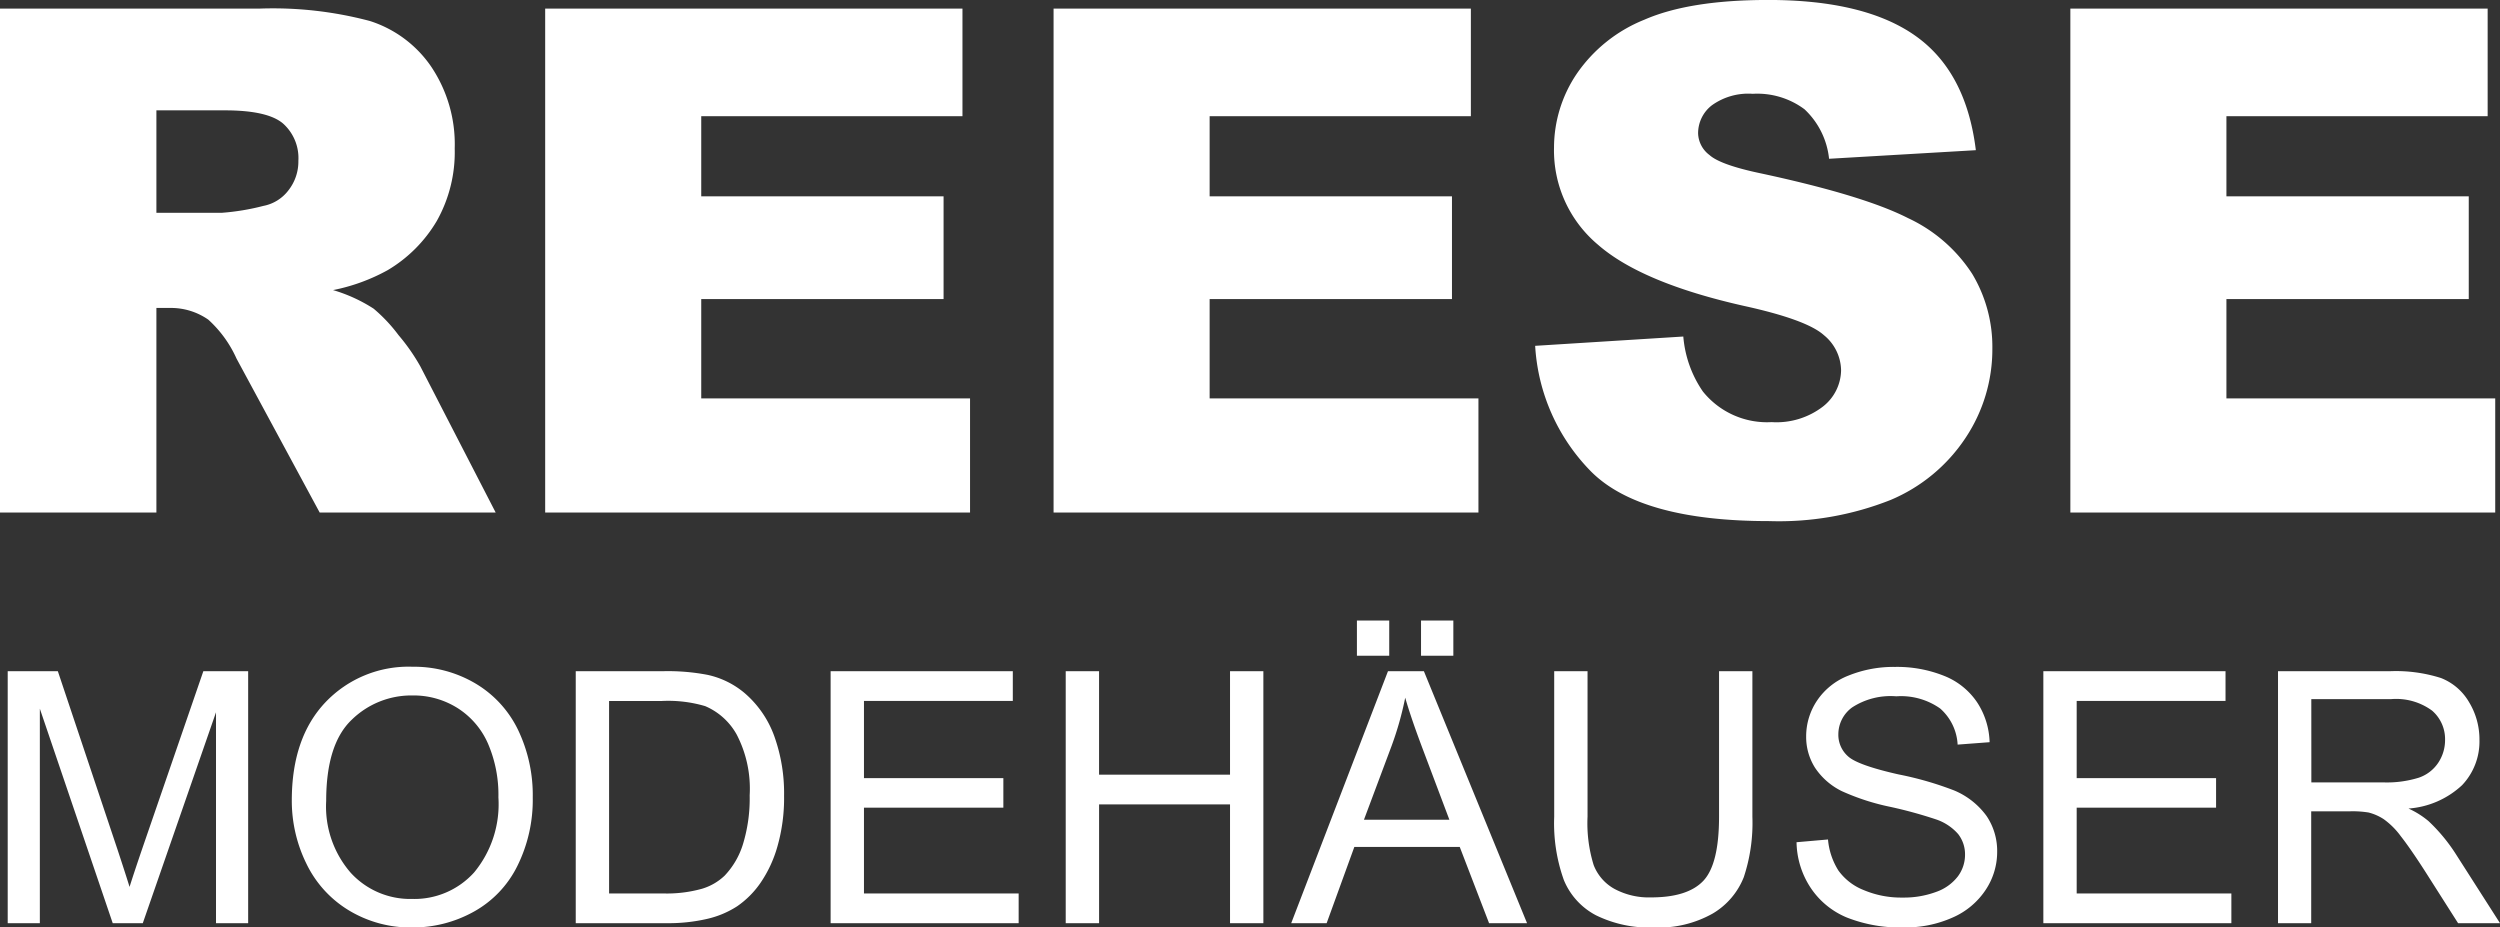 <svg xmlns="http://www.w3.org/2000/svg" width="213.073" height="79.048" viewBox="0 0 213.073 79.048">
  <rect x="0" y="0" width="213.073" height="79.048" fill="#333333" stroke="none"/>
  <g id="Gruppe_46" data-name="Gruppe 46" transform="translate(-870.07 -80.318)">
    <path id="Pfad_59" data-name="Pfad 59" d="M4.57,0V-42.949H26.689a32.133,32.133,0,0,1,9.4,1.055,10.013,10.013,0,0,1,5.244,3.911,11.86,11.86,0,0,1,1.992,6.958,11.959,11.959,0,0,1-1.523,6.167,11.912,11.912,0,0,1-4.189,4.2,16.045,16.045,0,0,1-4.658,1.7,13.223,13.223,0,0,1,3.457,1.582,13.381,13.381,0,0,1,2.124,2.256,16.845,16.845,0,0,1,1.86,2.666L46.816,0h-15l-7.09-13.125a10,10,0,0,0-2.4-3.311,5.568,5.568,0,0,0-3.252-1H17.9V0ZM17.9-25.547h5.6a20,20,0,0,0,3.516-.586,3.509,3.509,0,0,0,2.153-1.348A3.969,3.969,0,0,0,30-29.971a3.947,3.947,0,0,0-1.318-3.193q-1.318-1.113-4.951-1.113H17.9Zm33.135-17.4H86.6v9.17H64.336v6.826H84.99v8.76H64.336v8.467h22.91V0H51.035Zm43.33,0h35.566v9.17H107.666v6.826H128.32v8.76H107.666v8.467h22.91V0H94.365Zm41.045,28.74L148.037-15a9.633,9.633,0,0,0,1.67,4.688,7.017,7.017,0,0,0,5.859,2.607,6.488,6.488,0,0,0,4.38-1.333,3.994,3.994,0,0,0,1.538-3.091,3.942,3.942,0,0,0-1.465-2.988q-1.465-1.318-6.8-2.49-8.73-1.963-12.451-5.215a10.488,10.488,0,0,1-3.75-8.291,11.261,11.261,0,0,1,1.919-6.255A12.728,12.728,0,0,1,144.712-42q3.853-1.685,10.562-1.685,8.232,0,12.554,3.062t5.142,9.741l-12.51.732a6.724,6.724,0,0,0-2.095-4.219,6.728,6.728,0,0,0-4.409-1.318,5.321,5.321,0,0,0-3.486.981,3.008,3.008,0,0,0-1.172,2.388,2.392,2.392,0,0,0,.967,1.846q.938.85,4.453,1.582,8.7,1.875,12.466,3.794a13.1,13.1,0,0,1,5.479,4.761,12.07,12.07,0,0,1,1.714,6.357,13.617,13.617,0,0,1-2.285,7.617A14.3,14.3,0,0,1,165.7-1.069a25.805,25.805,0,0,1-10.342,1.8q-10.957,0-15.176-4.219A16.639,16.639,0,0,1,135.41-14.209Zm45.615-28.74h35.566v9.17H194.326v6.826H214.98v8.76H194.326v8.467h22.91V0H181.025Z" transform="translate(865.5 124)" fill="#fff"/>
    <path id="Pfad_60" data-name="Pfad 60" d="M2.227,0V-21.475H6.5L11.587-6.27q.7,2.124,1.025,3.179.366-1.172,1.143-3.442L18.9-21.475H22.72V0H19.98V-17.974L13.74,0H11.177L4.966-18.281V0ZM26.44-10.459q0-5.347,2.871-8.372a9.762,9.762,0,0,1,7.412-3.025,10.283,10.283,0,0,1,5.361,1.421,9.28,9.28,0,0,1,3.64,3.962,12.869,12.869,0,0,1,1.252,5.764,12.654,12.654,0,0,1-1.318,5.845,9,9,0,0,1-3.735,3.9A10.672,10.672,0,0,1,36.709.366,10.154,10.154,0,0,1,31.289-1.1a9.426,9.426,0,0,1-3.618-4A12.119,12.119,0,0,1,26.44-10.459Zm2.93.044A8.6,8.6,0,0,0,31.458-4.3a6.866,6.866,0,0,0,5.237,2.234,6.855,6.855,0,0,0,5.281-2.256,9.121,9.121,0,0,0,2.073-6.4,11,11,0,0,0-.886-4.578,6.809,6.809,0,0,0-2.593-3.032,7.029,7.029,0,0,0-3.831-1.077,7.266,7.266,0,0,0-5.193,2.073Q29.37-15.264,29.37-10.415ZM50.64,0V-21.475h7.4a17.943,17.943,0,0,1,3.823.308,7.274,7.274,0,0,1,3.149,1.538,8.737,8.737,0,0,1,2.542,3.669,14.4,14.4,0,0,1,.842,5.1,15,15,0,0,1-.571,4.336,10.519,10.519,0,0,1-1.465,3.127A7.782,7.782,0,0,1,64.4-1.443,7.97,7.97,0,0,1,61.838-.366,14.631,14.631,0,0,1,58.389,0Zm2.842-2.534h4.585a11.126,11.126,0,0,0,3.333-.4,4.768,4.768,0,0,0,1.926-1.113A6.774,6.774,0,0,0,64.9-6.76a13.285,13.285,0,0,0,.564-4.138,9.993,9.993,0,0,0-1.106-5.178A5.566,5.566,0,0,0,61.67-18.5a11.111,11.111,0,0,0-3.677-.439H53.481ZM72.363,0V-21.475H87.891v2.534H75.205v6.577h11.88v2.52H75.205v7.31H88.389V0ZM92.4,0V-21.475h2.842v8.818h11.162v-8.818h2.842V0h-2.842V-10.122H95.244V0Zm19.219,0,8.247-21.475h3.062L131.719,0h-3.237l-2.5-6.5H117L114.639,0Zm6.2-8.818h7.28l-2.241-5.947q-1.025-2.71-1.523-4.453a27.375,27.375,0,0,1-1.157,4.1Zm-.6-13.975v-3h2.754v3Zm5.464,0v-3h2.754v3Zm25.4,1.318h2.842V-9.067a14.685,14.685,0,0,1-.732,5.142,6.273,6.273,0,0,1-2.644,3.1A9.363,9.363,0,0,1,142.529.366a10.311,10.311,0,0,1-4.937-1.04,5.937,5.937,0,0,1-2.739-3.01,14.344,14.344,0,0,1-.82-5.383V-21.475h2.842V-9.082a12.081,12.081,0,0,0,.52,4.124,3.948,3.948,0,0,0,1.787,2.043,6.2,6.2,0,0,0,3.1.718q3.135,0,4.468-1.421t1.333-5.464ZM154.688-6.9l2.681-.234a5.919,5.919,0,0,0,.886,2.644,4.838,4.838,0,0,0,2.161,1.67,8.182,8.182,0,0,0,3.3.637,7.9,7.9,0,0,0,2.871-.483,3.983,3.983,0,0,0,1.853-1.326,3.075,3.075,0,0,0,.608-1.838,2.8,2.8,0,0,0-.586-1.765,4.34,4.34,0,0,0-1.934-1.267A37.793,37.793,0,0,0,162.7-9.91a19.535,19.535,0,0,1-4.146-1.34,5.813,5.813,0,0,1-2.292-2,4.9,4.9,0,0,1-.754-2.673,5.458,5.458,0,0,1,.923-3.04,5.714,5.714,0,0,1,2.7-2.146,10.225,10.225,0,0,1,3.94-.732,10.765,10.765,0,0,1,4.211.769,6.074,6.074,0,0,1,2.805,2.263,6.5,6.5,0,0,1,1.055,3.384l-2.725.205a4.4,4.4,0,0,0-1.487-3.076,5.787,5.787,0,0,0-3.743-1.04,6.006,6.006,0,0,0-3.757.945,2.834,2.834,0,0,0-1.179,2.278,2.442,2.442,0,0,0,.835,1.9q.82.747,4.285,1.531a28.341,28.341,0,0,1,4.753,1.37,6.51,6.51,0,0,1,2.769,2.19,5.335,5.335,0,0,1,.894,3.054,5.841,5.841,0,0,1-.981,3.23,6.462,6.462,0,0,1-2.82,2.358,9.824,9.824,0,0,1-4.138.842,12.356,12.356,0,0,1-4.885-.85,6.842,6.842,0,0,1-3.091-2.556A7.247,7.247,0,0,1,154.688-6.9ZM175.723,0V-21.475H191.25v2.534H178.564v6.577h11.88v2.52h-11.88v7.31h13.184V0Zm20,0V-21.475h9.521a12.672,12.672,0,0,1,4.365.579,4.774,4.774,0,0,1,2.388,2.043,6.1,6.1,0,0,1,.894,3.237,5.4,5.4,0,0,1-1.479,3.853,7.487,7.487,0,0,1-4.57,1.992A7.37,7.37,0,0,1,208.55-8.7a14.766,14.766,0,0,1,2.358,2.856L214.644,0h-3.574l-2.842-4.468q-1.245-1.934-2.051-2.959a6.448,6.448,0,0,0-1.443-1.436,4.265,4.265,0,0,0-1.3-.571,8.537,8.537,0,0,0-1.582-.1h-3.3V0Zm2.842-12h6.108a9.161,9.161,0,0,0,3.047-.4,3.242,3.242,0,0,0,1.67-1.289,3.487,3.487,0,0,0,.571-1.926,3.2,3.2,0,0,0-1.106-2.5,5.175,5.175,0,0,0-3.494-.981h-6.8Z" transform="translate(868.5 159)" fill="#fff"/>
  </g>
</svg>
